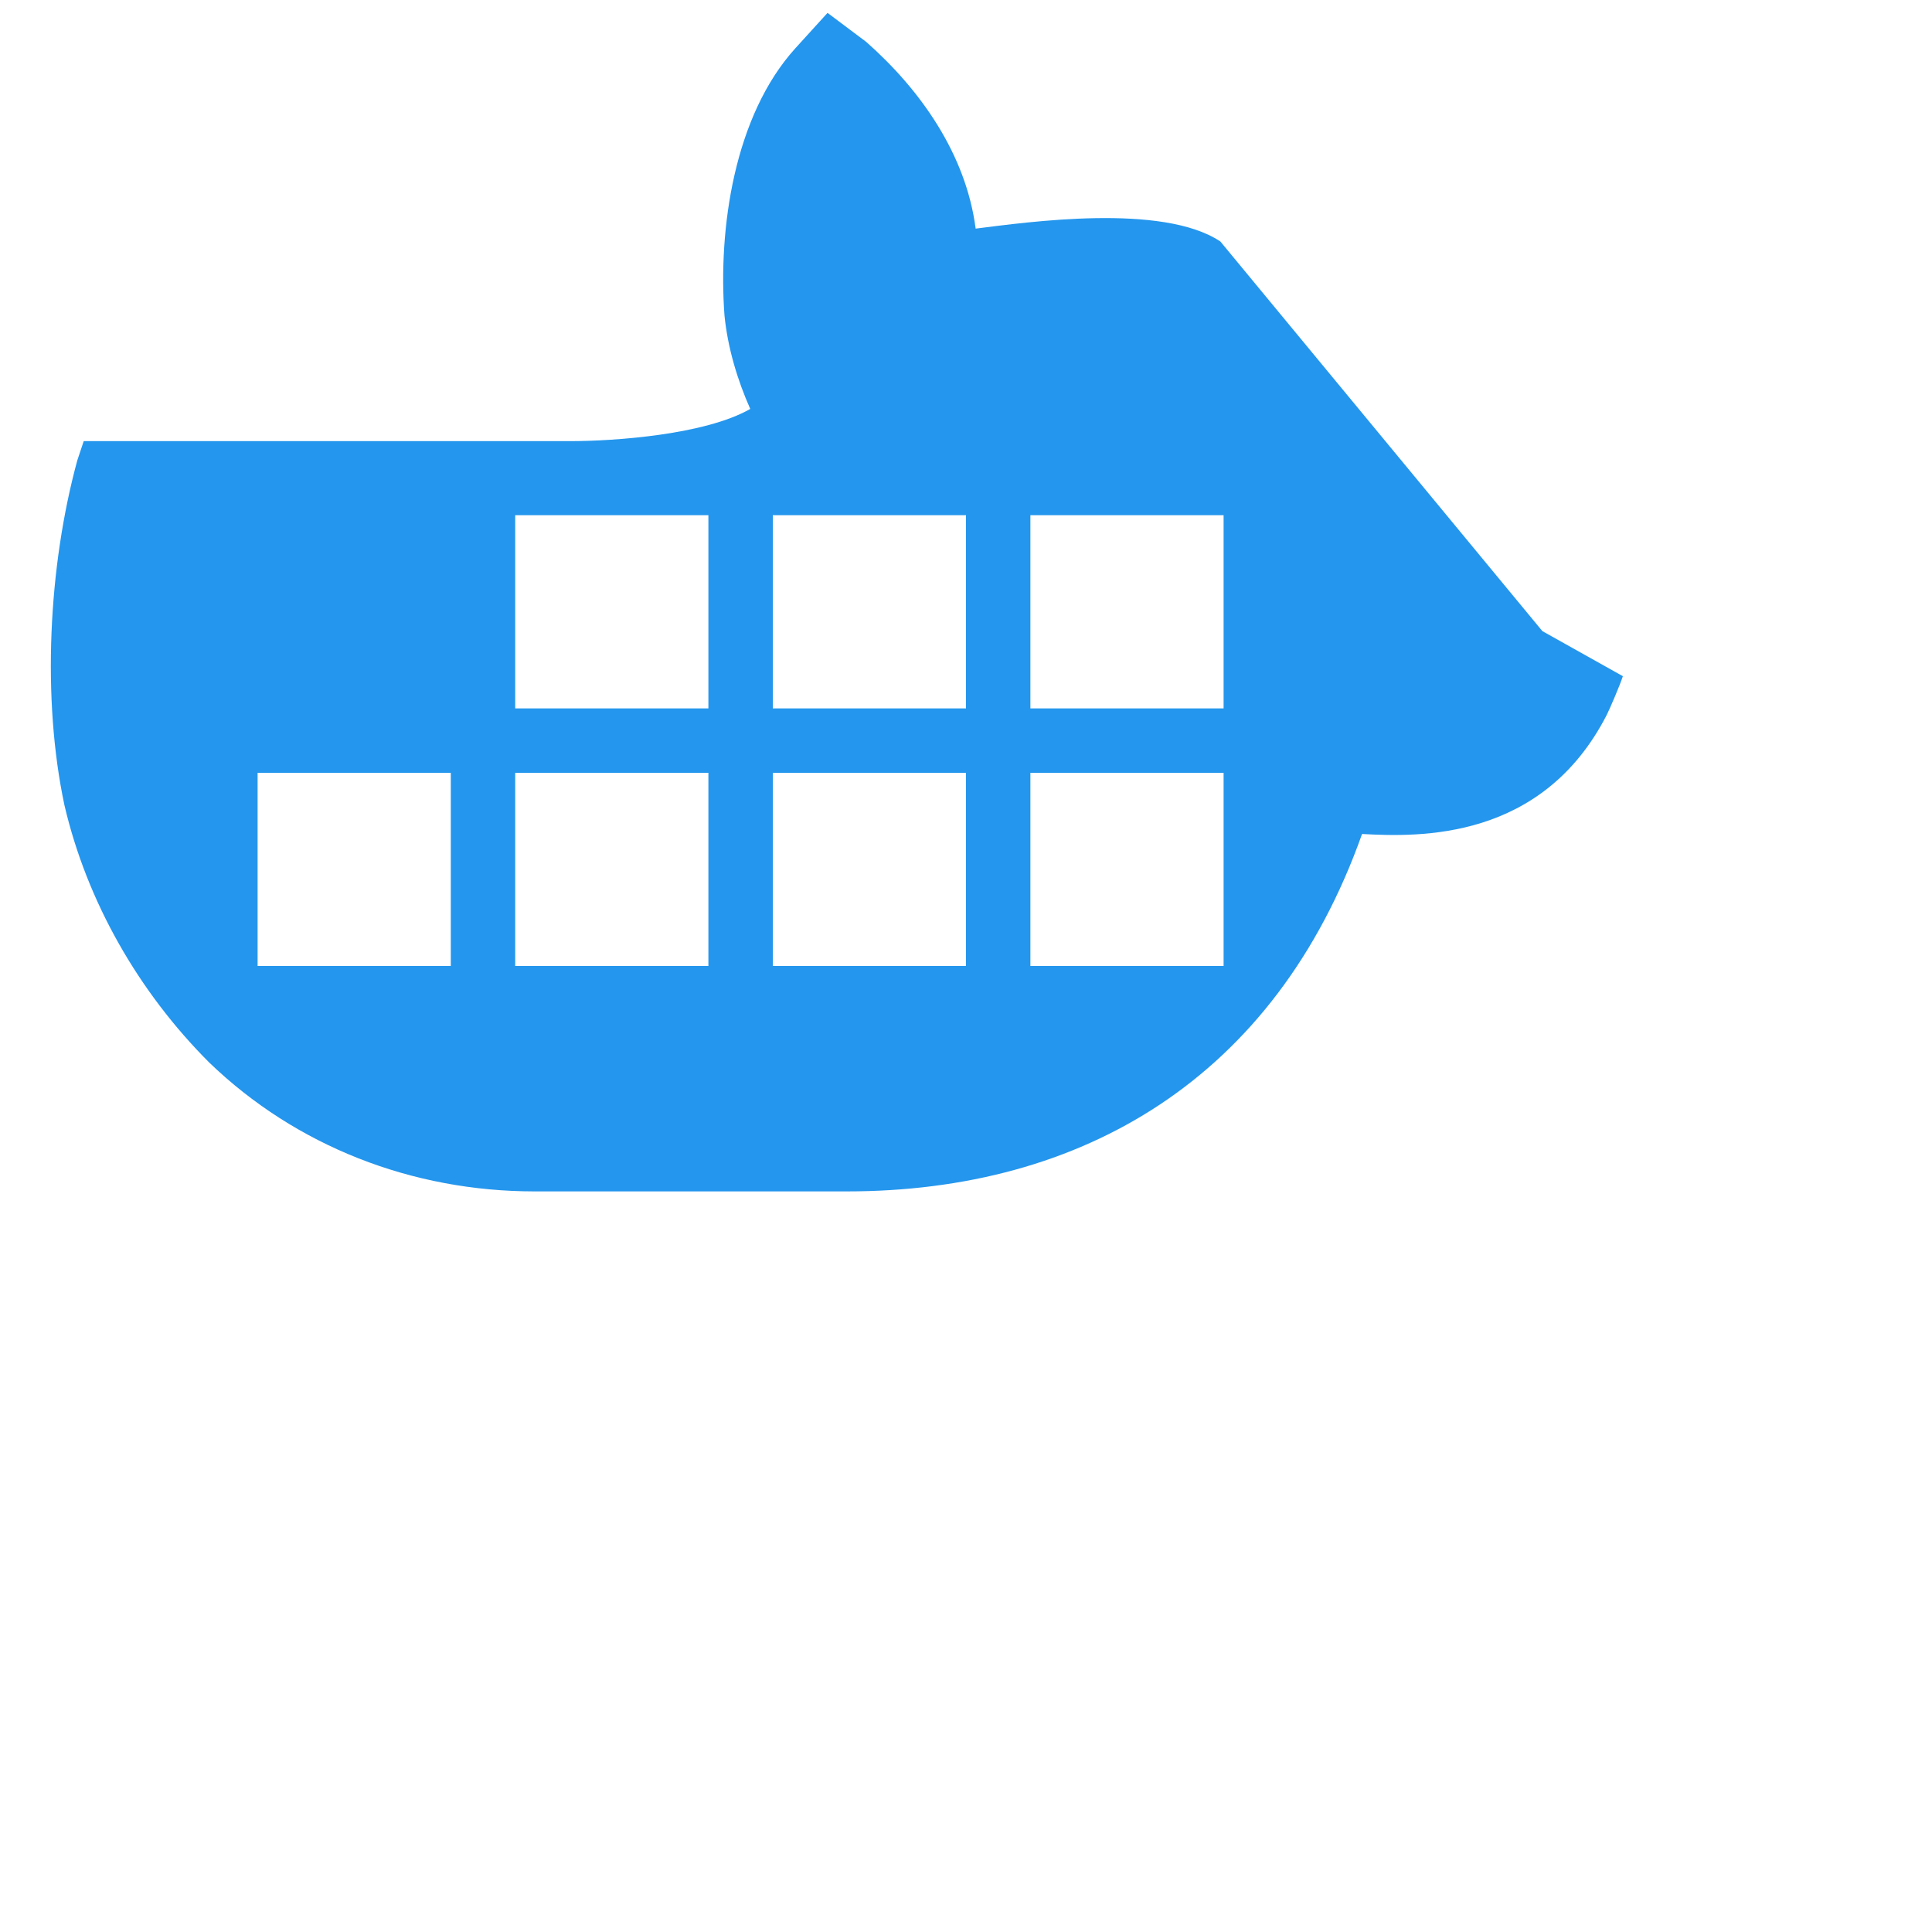 <?xml version="1.0" encoding="UTF-8"?>
<svg width="60" height="60" viewBox="0 0 60 60" xmlns="http://www.w3.org/2000/svg">
    <path d="M32 24h6v6h-6zm-8 0h6v6h-6zm-8 0h6v6h-6zm-8 0h6v6H8zm8-8h6v6h-6zm8 0h6v6h-6zm8 0h6v6h-6zm5.9-8.5c-1.8-1.2-6-.6-7.6-.4-.3-2.3-1.7-4.3-3.4-5.8l-1.2-.9-1 1.1c-1.9 2.1-2.4 5.6-2.2 8.3.1 1 .4 2 .8 2.9-1.4.8-4.2 1-5.6 1H2.6l-.2.6C1.5 17.6 1.3 21.7 2 25c.7 3 2.3 5.8 4.5 8 2.7 2.6 6.3 4 10.1 4h9.7c7.3 0 13.3-3.5 16-11.1 1.8.1 5.6.2 7.6-3.7.1-.2.4-.9.5-1.2l-2.5-1.4z" fill="#2496ED"/>
</svg>
